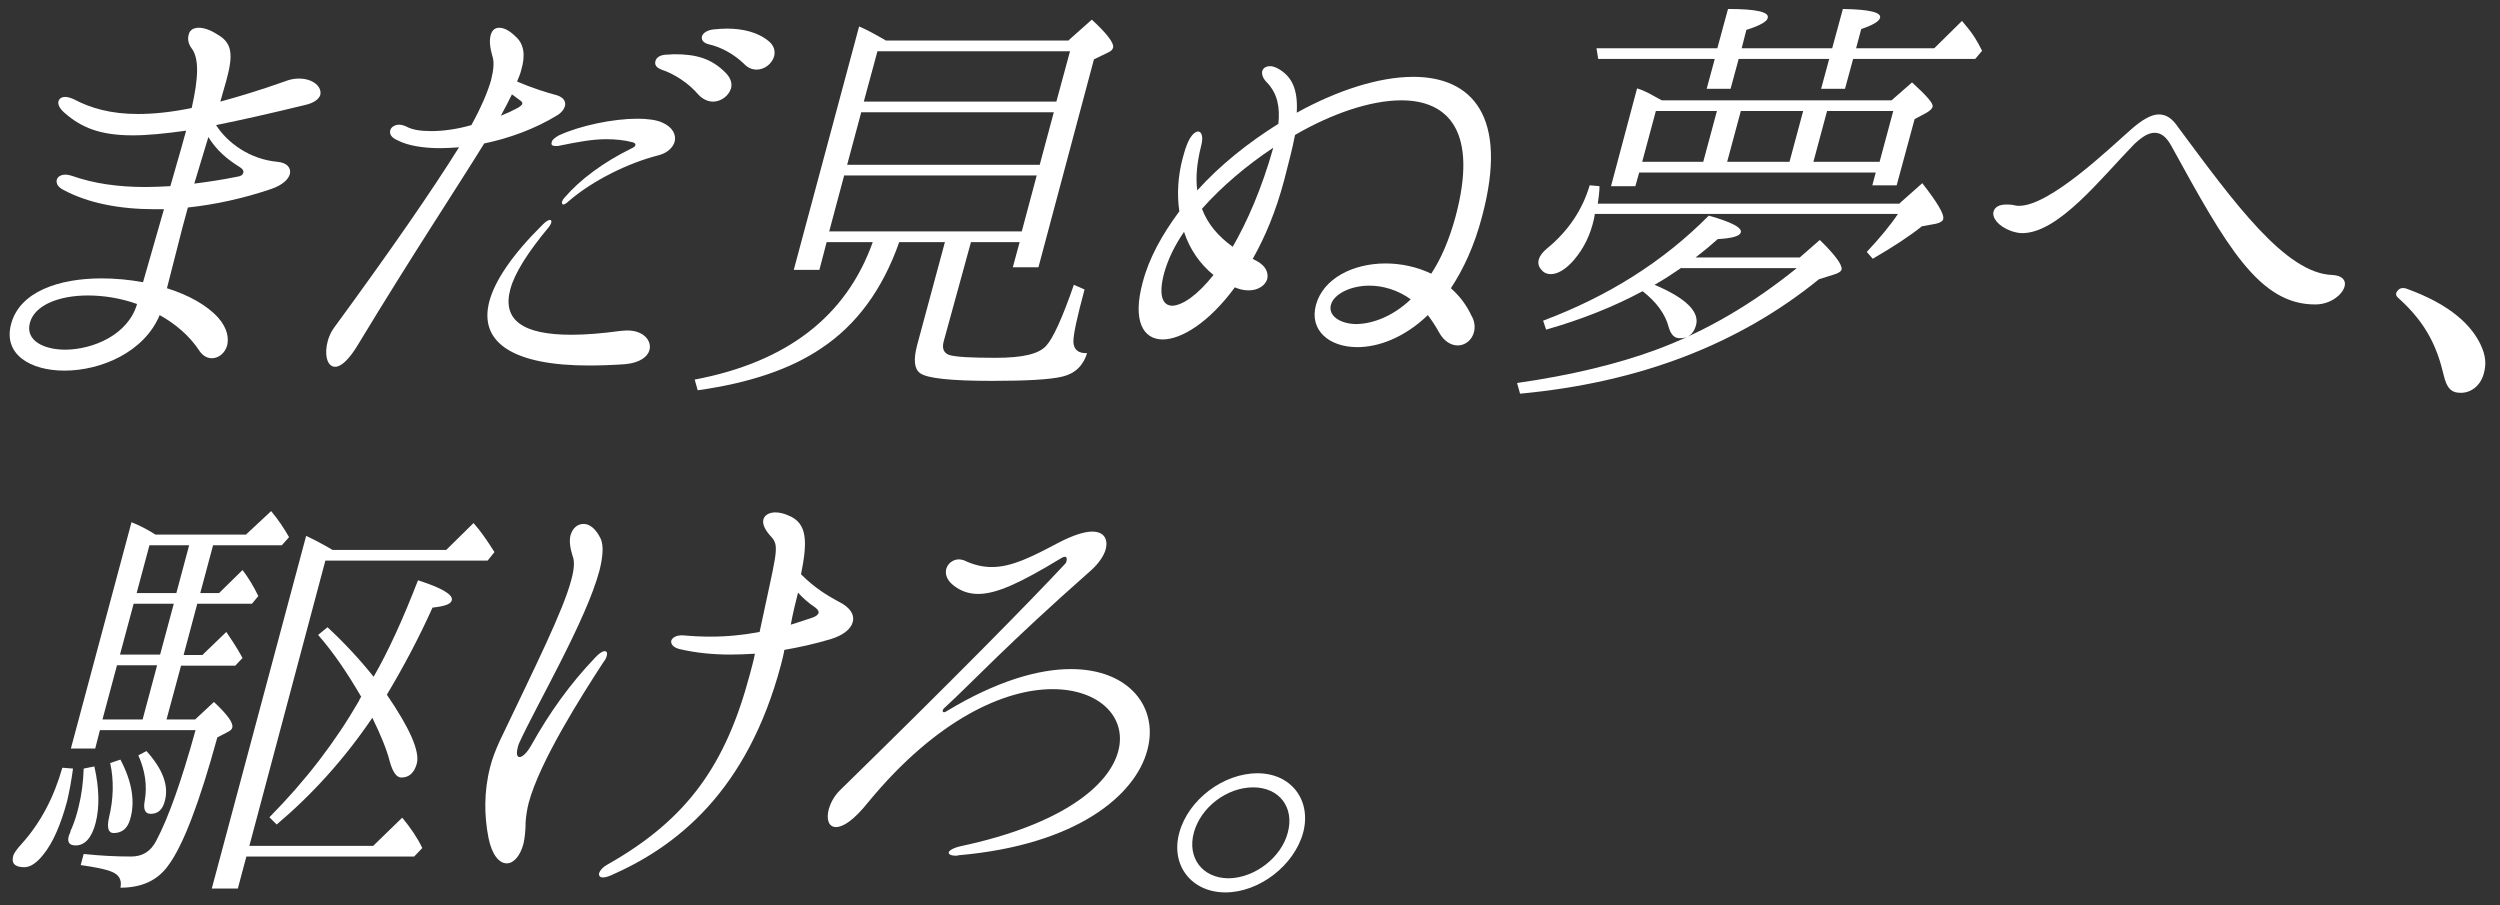 <?xml version="1.0" encoding="utf-8"?>
<!-- Generator: Adobe Illustrator 24.1.3, SVG Export Plug-In . SVG Version: 6.00 Build 0)  -->
<svg version="1.1" id="レイヤー_1" xmlns="http://www.w3.org/2000/svg" xmlns:xlink="http://www.w3.org/1999/xlink" x="0px"
	 y="0px" viewBox="0 0 585.5 212" style="enable-background:new 0 0 585.5 212;" xml:space="preserve">
<rect x="0" y="0" width="585.5" height="212" fill="#333333" stroke="none"/>
<style type="text/css">
	.st0{fill:#FFFFFF;}
</style>
<g>
	<path class="st0" d="M71.4,24.6c-8.2,2-14.9,3.5-20.8,4.7c2.7,4.2,7.9,8,14.4,8.6c2.2,0.2,3.2,1.4,2.9,2.8
		c-0.3,1.3-1.8,2.7-4.5,3.6c-6.5,2.2-13,3.6-19.4,4.3l-1.3,4.8c-1.1,4.3-2.3,9-3.6,14.1c5.1,1.6,9.4,4,12,6.9
		c2.2,2.5,2.5,4.8,2.1,6.5c-0.5,1.8-2,3-3.6,3c-1,0-2-0.5-2.8-1.6c-2.4-3.7-5.8-6.5-9.4-8.5c-3.7,8.8-13.9,13-22.3,13
		c-8,0-14.4-3.8-12.5-10.9c2-7.6,11.2-10.7,21.2-10.7c3.2,0,6.5,0.3,9.7,0.9l4.9-17.1c-0.7,0-1.4,0-2.2,0c-8.1,0-15.5-1.4-21.3-4.5
		c-1.4-0.7-1.8-1.6-1.6-2.4c0.2-0.7,0.9-1.2,2.1-1.2c0.4,0,0.9,0.1,1.5,0.3c5.1,1.8,10.8,2.6,17.2,2.6c1.9,0,3.8-0.1,5.8-0.2
		c1.2-4.3,2.4-8.2,3.3-11.6l0.4-1.4c-5,0.7-9.1,1.1-12.5,1.1c-7.8,0-12.1-1.9-15.9-5.2c-1.3-1.1-1.7-2.1-1.5-2.8
		c0.2-0.6,0.7-1,1.6-1c0.5,0,1.3,0.2,2.1,0.6c3.8,2,8.5,3.4,14.9,3.4c3.6,0,7.7-0.4,12.6-1.4c1.6-7.1,1.8-11.7-0.1-14.1
		c-0.7-1-0.9-2.1-0.6-3.1c0.2-0.9,0.9-1.6,2.4-1.6c1,0,2.5,0.4,4.2,1.5c3.6,2,3.9,4.7,2.2,10.9c-0.4,1.4-0.9,3.1-1.4,4.9
		c4.4-1.2,9.4-2.7,15-4.7c1.3-0.5,2.3-0.7,3.4-0.7c3.4,0,5.5,2,5,3.9C74.7,23.1,73.7,24.1,71.4,24.6z M32.1,71.2
		c-3.9-1.4-7.9-2-11.5-2c-6.9,0-12.5,2.3-13.6,6.4c-1.1,4.1,3.1,6.3,8.4,6.3C21.9,81.8,30,78.4,32.1,71.2z M48.8,32.1
		c-0.9,3.1-2.1,6.8-3.3,10.9c3.2-0.4,6.5-0.9,10-1.6c0.9-0.1,1.4-0.5,1.5-1c0.1-0.4-0.2-0.9-0.9-1.3C53.2,37.3,50.7,35.2,48.8,32.1z
		"/>
	<path class="st0" d="M113.4,33.6c-6.8,11-16.9,26.2-29.3,46.7c-2.4,4.1-4.3,5.6-5.6,5.6c-2,0-2.6-3.1-1.7-6.2
		c0.3-1,0.8-2.1,1.4-2.9c13.4-18.3,23-32.2,29.3-42.3c-1.6,0.1-3,0.2-4.4,0.2c-4,0-7.6-0.6-9.9-1.8c-1.7-0.7-2-1.6-1.8-2.4
		c0.2-0.7,1-1.3,2.1-1.3c0.5,0,1.2,0.2,1.8,0.5c1.3,0.7,3.2,1,5.7,1c2.7,0,5.9-0.4,9.4-1.4c2.3-4.2,3.8-7.7,4.6-10.5
		c0.6-2.4,0.8-4.3,0.3-5.7c-0.6-2.1-0.7-3.7-0.4-4.8c0.3-1.2,1-1.8,2-1.8c1.1,0,2.4,0.6,3.9,2.1c1.9,1.7,2.3,4.3,1.3,7.7
		c-0.2,0.9-0.6,1.8-1,2.8c3.5,1.5,7,2.6,9.3,3.2c1.6,0.5,2.2,1.5,1.9,2.6c-0.2,0.7-0.8,1.5-1.8,2.1
		C125.3,30.2,119.2,32.4,113.4,33.6z M152.1,82c-0.4,1.5-2.2,3-5.8,3.3c-2.9,0.2-5.9,0.3-8.4,0.3c-17.2,0-25.9-5.1-23.3-15
		c1.3-4.9,5.4-11,12.6-18.1c0.7-0.7,1.3-1,1.6-1c0.3,0,0.4,0.3,0.3,0.7c-0.1,0.2-0.2,0.5-0.5,0.9c-5,6-8.1,10.9-9.1,14.7
		c-1.9,7.2,3,10.6,14.3,10.6c3.3,0,7.1-0.3,11.5-0.9c0.4,0,1-0.1,1.4-0.1C150.7,77.3,152.7,79.8,152.1,82z M117.3,27.1
		c1.3-0.5,2.6-1.1,3.9-1.8c0.7-0.4,1-0.7,1.1-0.9c0.1-0.3,0-0.6-0.5-0.9l-1.9-1.4C119.1,23.7,118.3,25.3,117.3,27.1z M130.9,31.7
		c5-2.3,12.7-3.9,18.4-3.9c2.4,0,4.5,0.3,5.8,0.9c2.5,1.1,3.3,2.9,2.9,4.5c-0.4,1.4-1.8,2.7-3.9,3.2c-6.7,1.7-15.1,5.7-20.9,10.7
		c-0.5,0.5-1,0.8-1.3,0.8c-0.2,0-0.3-0.3-0.3-0.6c0.1-0.3,0.3-0.7,0.6-1c3.7-4.3,9.1-8.3,15.8-11.6c0.5-0.2,0.8-0.5,0.8-0.7
		c0.1-0.4-0.3-0.6-0.7-0.7c-2-0.5-4-0.7-6.1-0.7c-3.2,0-6.5,0.6-10.9,1.5c-0.3,0.1-0.6,0.1-1,0.1c-0.7,0-1.1-0.3-0.9-0.8
		C129.2,32.9,129.8,32.3,130.9,31.7z M171.2,20.7c-0.5,1.7-2.3,3.1-4.2,3.1c-1.1,0-2.4-0.5-3.5-1.7c-2.1-2.5-5.5-4.8-8.6-5.8
		c-1.3-0.5-1.6-1.2-1.4-2c0.2-0.8,1.1-1.5,2.7-1.5c0.5,0,1.2-0.1,1.7-0.1c5.2,0,8.7,1,12,4.3C171.2,18.3,171.5,19.6,171.2,20.7z
		 M181.3,13.2c-0.5,1.7-2.2,3.1-4.1,3.1c-1,0-2.1-0.4-3-1.4c-2.2-2.1-5.1-3.8-8.1-4.5c-1.4-0.3-1.9-1.1-1.7-1.9
		c0.2-0.7,1.1-1.4,2.6-1.6c1.1-0.1,2.2-0.2,3.2-0.2c3.7,0,7.3,0.8,9.9,3C181.3,10.7,181.6,12,181.3,13.2z"/>
	<path class="st0" d="M250.3,9.4l5.4-4.8c3.6,3.3,5.2,5.5,5,6.5c-0.1,0.5-0.5,0.9-1.2,1.2l-3.3,1.6l-13,48.7h-6l1.6-5.9h-11.4
		L221,80c-0.4,1.6,0,2.6,1.2,3.1c1.4,0.5,5.2,0.7,11,0.7c6.3,0,10.1-0.9,11.8-2.8c1.6-1.7,3.8-6.5,6.5-14.3l2.5,1.1
		c-1.8,6.7-2.7,10.8-2.6,12.4c0.1,1.7,1.2,2.6,3.2,2.5c-0.9,2.9-2.8,4.8-5.8,5.5c-2.9,0.7-8.4,1-16.5,1c-9.6,0-15.2-0.6-16.8-1.8
		c-1.4-1-1.6-3.2-0.7-6.6l6.5-24.1h-10.7c-3.9,11.1-10,19.4-18.3,24.9c-7.1,4.8-16.7,8.1-28.9,9.8l-0.7-2.5
		c21.6-4.1,35.5-14.8,41.7-32.2h-10.8l-1.7,6.5h-6l15.3-57c1.7,0.7,3.7,1.8,6.3,3.3H250.3z M197.7,41.1l-3.5,13.1h45.1l3.5-13.1
		H197.7z M201.7,26.3l-3.3,12.3h45.1l3.3-12.3H201.7z M202.3,23.8h45.1l3.2-11.8h-45.1L202.3,23.8z"/>
	<path class="st0" d="M345.2,77.8c-0.5,1.9-2.1,3.1-3.8,3.1c-1.5,0-3.2-0.9-4.4-3.1c-0.8-1.5-1.7-2.8-2.6-4
		c-5.5,5.3-11.6,7.5-16.5,7.5c-6.7,0-11.3-4-9.7-9.9c1.7-6.2,8.7-9.7,16.3-9.7c3.6,0,7.4,0.8,10.7,2.4c2.3-3.5,4.2-7.9,5.7-13.4
		c5.3-19.8-1.6-27.2-12.7-27.2c-7.2,0-16.3,3.1-24.9,8.1c-0.6,3.1-1.5,6.6-2.6,10.8c-1.9,7.1-4.4,13.1-7.3,18.2
		c0.3,0.2,0.4,0.3,0.7,0.4c2.4,1.2,3,2.9,2.7,4.3c-0.4,1.5-2.1,2.7-4.3,2.7c-0.9,0-1.7-0.1-2.8-0.5l-0.5-0.2
		c-6,8.2-12.5,12.2-16.9,12.2c-4.6,0-7.1-4.4-4.7-13.3c1.5-5.8,4.6-11.3,8.6-16.7c-0.6-4.1-0.3-8.4,0.8-12.5c0.3-1,0.5-1.9,0.9-2.9
		c0.8-2.2,1.9-3.3,2.7-3.3c0.8,0,1.3,1.2,0.7,3.4c-1,4-1.3,7.4-0.9,10.4c5.4-6,12.1-11.3,19-15.6c0.4-3.9-0.2-7.1-2.7-9.7
		c-1-1-1.2-1.9-1.1-2.6c0.2-0.7,0.8-1.2,1.9-1.2c0.5,0,1.1,0.2,1.7,0.5c3.5,1.9,4.8,5.1,4.5,10.4c9.4-5.2,19.2-8.4,27.3-8.4
		c13.7,0,22.4,9.2,16.1,32.7c-1.8,6.9-4.4,12.4-7.3,16.8c1.9,1.7,3.6,3.8,4.8,6.4C345.4,75.2,345.5,76.7,345.2,77.8z M284.2,64.4
		c-3.2-2.6-5.6-6.1-6.9-10.1c-2.2,3.2-3.8,6.5-4.7,9.8c-1.3,5-0.4,7.5,2,7.5C276.9,71.5,280.4,69.2,284.2,64.4z M298.2,34.6
		c-6.2,4.1-12.1,9.1-16.7,14.3c1.4,3.7,3.9,6.5,7.2,8.9C292.1,51.9,295.5,44.2,298.2,34.6z M330.4,70.1c-3.2-2.3-6.7-3.2-9.7-3.2
		c-4.6,0-8.4,2.1-9,4.5c-0.7,2.5,2.1,4.5,6.1,4.5C321.4,75.8,326.1,74.2,330.4,70.1z"/>
	<path class="st0" d="M393.8,62.7c-1.9,1.3-4,2.7-6.3,4c7.3,3.1,10.6,6.3,9.7,9.5c-0.6,2.1-1.9,3.1-3.9,3c-1.2,0-2-0.9-2.5-2.6
		c-0.8-3.1-2.9-5.9-6.1-8.4c-6.7,3.6-14.2,6.6-22.6,9l-0.7-2.1c15.2-5.7,28.1-13.8,38.8-24.6c5.3,1.5,7.8,2.8,7.5,3.9
		c-0.2,0.9-2,1.4-5.4,1.6c-1.8,1.6-3.5,3-5.2,4.3h24.4l4.7-4.1c3.7,3.6,5.3,5.9,5.1,6.9c-0.1,0.5-0.8,0.9-1.8,1.2l-3.5,1.1
		c-18.7,15.2-42,24.2-70,26.8l-0.7-2.5c12.5-1.8,23.4-4.4,32.6-7.8c11.6-4.3,22.5-10.7,32.9-19.1H393.8z M444.9,47.6l5.3-4.7
		c3.5,4.5,5.2,7.3,4.9,8.4c-0.1,0.5-0.8,0.9-1.7,1.1l-3.3,0.6c-2.6,2.1-6.5,4.7-11.5,7.6l-1.4-1.6c3-3.2,5.5-6.2,7.3-8.9h-71
		c0,0.2-0.1,0.6-0.2,1.2c-0.8,3.6-2.3,6.8-4.7,9.6c-1.9,2.2-3.8,3.3-5.4,3.3c-0.9,0-1.6-0.3-2.1-0.9c-0.7-0.7-1-1.6-0.7-2.6
		c0.2-0.7,0.8-1.6,1.9-2.5c4.9-4,8.3-9,10-14.8l2.3,0.2c0,1.3-0.2,2.7-0.4,4.1H444.9z M407.2,13.8l-1.9,7h-5.6l1.9-7h-27.3l-0.4-2.5
		h28.3l2.5-9.2c6.6,0,9.7,0.7,9.3,2.1C413.9,5,412.2,6,409,7l-1.1,4.3h21.2l2.5-9.2c6.2,0.1,9.1,0.8,8.7,2.1
		c-0.2,0.8-1.7,1.7-4.4,2.6l-1.2,4.5H453l6.5-6.4l1.4,1.7c1,1.2,2.2,3,3.3,5.3l-1.6,1.9H434l-1.9,7h-5.6l1.9-7H407.2z M383.9,40.4
		l-0.9,3.2h-5.7l6.1-22.9c1.1,0.3,2.6,1,4.5,2.1l1.3,0.7h53.8l4.8-4.2c3.4,3.1,5.1,5,4.8,5.7c-0.1,0.5-0.6,0.9-1.4,1.4l-2.8,1.5
		l-4.2,15.5h-5.7l0.8-3H383.9z M384.6,37.9h14.3l3.2-11.9h-14.3L384.6,37.9z M407.7,26l-3.2,11.9h14.6l3.2-11.9H407.7z M424.7,37.9
		h15.5l3.2-11.9h-15.5L424.7,37.9z"/>
	<path class="st0" d="M508.6,34.3c-1.2-2.2-2.4-3.2-4-3.2c-1.5,0-3,1-4.8,2.7c-7.8,8-17.7,20.8-26.2,20.8c-0.8,0-1.7-0.2-2.6-0.5
		c-3.2-1.2-4.5-3.2-4.1-4.6c0.3-1,1.3-1.6,3-1.6c0.5,0,1.2,0,2,0.2c0.3,0.1,0.6,0.1,1,0.1c7.2,0,21.2-13.5,26.1-17.8
		c2.6-2.3,4.8-3.6,6.6-3.6c1.8,0,3.2,1,4.6,3.1c13,17.5,25,34.1,36,34.5c2.4,0.1,3.3,1.3,2.9,2.7c-0.5,1.9-3.3,4.2-6.8,4.2
		C529.1,71.4,521.4,57.6,508.6,34.3z"/>
	<path class="st0" d="M572.3,87.8c-1.5-6.3-3.9-12-10.6-18c-0.7-0.6-0.7-1.2-0.1-1.8c0.4-0.5,1.1-0.7,2-0.4
		c10.5,3.8,15.3,8.7,17.4,13.2c1.2,2.6,1.3,4.5,0.7,6.7c-0.8,2.9-3,4.5-5.4,4.5C574,92,573,90.8,572.3,87.8z"/>
	<path class="st0" d="M17.1,180c-0.4,3-0.9,5.6-1.4,7.7c-1.5,5.5-3.3,9.7-5.6,12.5c-1.5,1.9-3,2.9-4.4,2.9c-2.2,0-3.1-0.9-2.6-2.7
		c0.2-0.6,0.8-1.5,2-2.8c4.4-4.9,7.5-10.8,9.5-17.8L17.1,180z M22.1,179.5c1.2,5.3,1.2,9.7,0.3,13.2c-0.9,3.5-2.5,5.3-4.7,5.3
		c-1.4,0-2-0.7-1.6-2.2c0-0.1,0.1-0.3,0.3-0.7c0.1-0.4,0.2-0.8,0.4-1.1c0.7-1.7,1.2-3.3,1.6-5c0.7-2.8,1.1-5.8,1.2-9L22.1,179.5z
		 M45.7,168.5l4.4-4.1c3.1,2.9,4.6,4.9,4.3,6c-0.1,0.4-0.4,0.7-1,1l-2.5,1.3c-4.2,15.3-8,25.3-11.5,30c-2.5,3.5-6.2,5.2-11.2,5.2
		c0.4-1.8-0.3-3.1-2.2-3.8c-1.2-0.5-3.6-1-7.1-1.5l0.7-2.6c3.7,0.4,7.4,0.6,11.1,0.6c2.7,0,4.6-1.2,5.9-3.7c2.9-5.5,5.9-14,9.2-25.9
		H23.4l-1.1,4.3h-5.7l14.2-53c1.7,0.7,3.6,1.6,5.6,2.9h21.2l5.9-5.5c1.6,1.9,3,4,4.2,6.1l-1.7,1.9H49.9l-3,11.2h4.4l5.5-5.4
		c1.3,1.7,2.6,3.8,3.7,6.1l-1.5,1.8H46.2L43,153.4h4.4L53,148c1,1.5,2.4,3.5,3.8,6.1l-1.7,1.8H42.4L39,168.5H45.7z M36.8,155.8h-9.4
		L24,168.5h9.4L36.8,155.8z M28.2,177.9c2.7,5.1,3.5,9.8,2.3,13.9c-0.6,2.2-1.9,3.3-3.9,3.3c-1.2,0-1.6-1.2-1.1-3.5
		c1.1-4.5,1.2-8.9,0.3-12.9L28.2,177.9z M31.3,141.4l-3.2,11.9h9.4l3.2-11.9H31.3z M41.3,138.9l3-11.2H35l-3,11.2H41.3z M34.3,175.9
		c3.8,4.2,5.3,8.1,4.3,11.7c-0.5,2-1.6,3-3.3,3c-1.3,0-1.8-1-1.4-3.1c0.6-3.5,0.1-7-1.5-10.6L34.3,175.9z M58.4,198.1h29l6.8-6.6
		c2,2.4,3.6,4.8,4.7,7.1l-1.9,2H57.7l-2,7.5h-6.1l22.1-82.6c1.9,0.9,4,2,6.2,3.3h26.6l6.4-6.3c1.7,1.9,3.2,4.1,4.9,6.8l-1.6,2h-38
		L58.4,198.1z M97.9,135.9c5.6,1.8,8.3,3.4,7.9,4.7c-0.2,0.9-1.7,1.4-4.5,1.7c-3.2,7.1-6.8,13.9-10.7,20.4c5.4,7.9,7.8,13.3,7,16.2
		c-0.6,2.1-1.8,3.2-3.6,3.2c-1.1,0-2-1.2-2.7-3.7c-0.7-2.8-2.1-6.2-4.1-10.3c-6.5,9.6-14,17.9-22.4,25l-1.7-1.7
		c8.5-8.6,15.4-17.6,21-27.3c0-0.1,0.1-0.3,0.3-0.6c0-0.1,0.1-0.2,0.2-0.3c-3.2-5.5-6.5-10.4-10.1-14.5l2.2-1.8
		c4,3.7,7.6,7.6,10.8,11.6C90.8,152.8,94.3,145.2,97.9,135.9z"/>
	<path class="st0" d="M142.1,153.6c-0.1,0.4-0.3,0.9-0.8,1.5c-5,7.7-14.9,23.2-17.5,33c-0.4,1.6-0.6,3.1-0.7,4.4
		c0,2-0.2,3.7-0.5,5.1c-0.8,3-2.4,4.6-3.9,4.6c-1.8,0-3.5-2-4.3-6c-1-5.1-1.1-10.8,0.4-16.6c0.5-2,1.3-4,2.2-6
		c8.5-17.8,14.9-30.6,16.8-37.8c0.7-2.6,0.8-4.4,0.3-5.6c-0.6-1.9-0.8-3.5-0.5-4.8c0.5-1.7,1.6-2.7,3.1-2.7c1.3,0,2.8,1,4,3.5
		c0.7,1.6,0.5,4.2-0.3,7.4c-3.1,11.7-14.8,31.6-18.8,40.4c-0.2,0.4-0.3,0.9-0.4,1.3c-0.3,1.3-0.1,2,0.5,2c0.6,0,1.7-0.9,2.8-2.9
		c4.2-7.5,8.9-14.1,14.8-20.3c1-1.1,1.8-1.6,2.3-1.6C142.1,152.5,142.3,152.9,142.1,153.6z M199.7,145.7c-0.4,1.6-2.2,3.1-5.2,4
		c-3.7,1.1-7.3,1.9-10.8,2.5c-0.2,1.2-0.5,2.3-0.8,3.5c-7.9,29.7-24.5,42.6-39.8,49.3c-0.7,0.3-1.4,0.5-1.9,0.5c-0.7,0-1-0.4-0.9-1
		c0.2-0.6,0.8-1.4,2.1-2.1c18.7-10.6,27.6-23.4,33.2-44.4c0.4-1.6,0.9-3.2,1.2-4.9c-2,0.1-3.9,0.2-5.7,0.2c-4.2,0-8.2-0.4-12-1.3
		c-1.5-0.4-2-1.2-1.9-1.9c0.2-0.8,1.3-1.4,2.8-1.3c2.2,0.2,4.4,0.3,6.4,0.3c4,0,7.8-0.4,11.5-1.1c3.8-18.1,4.8-20,2.8-22.2
		c-1.6-1.7-2.2-3.1-1.9-4.2c0.3-1,1.4-1.6,2.8-1.6c0.8,0,1.9,0.2,3,0.7c4.6,1.8,4.5,6.3,3,13.8c3.2,3.2,6.2,5,8.8,6.4
		C199.1,142.2,200.2,144,199.7,145.7z M191.7,143.6c0.1-0.4-0.1-0.7-0.6-1.2c-1.8-1.2-3.1-2.4-4.2-3.6c-0.6,2.3-1.2,4.8-1.7,7.5
		c1.7-0.5,3.4-1.1,5.2-1.7C191.2,144.3,191.6,143.9,191.7,143.6z"/>
	<path class="st0" d="M222.2,199.6c0.1-0.4,1-1,2.7-1.4c24-5.1,34.9-14.3,37-22.3c2.1-7.9-4.4-14.5-15.4-14.5
		c-11.2,0-27.1,7-43.1,26.4c-3.5,4.4-6,5.9-7.6,5.9c-1.8,0-2.3-1.9-1.7-4.2c0.4-1.4,1.2-3,2.6-4.4c25.9-25.3,44.8-44.5,52.7-53
		c0.3-0.3,0.4-0.6,0.4-0.9c0.1-0.4,0-0.8-0.4-0.8c-0.3,0-0.7,0.2-1,0.4c-9.4,5.7-15,8.3-19.3,8.3c-1.9,0-3.6-0.5-5.1-1.5
		c-2.2-1.4-2.7-3-2.4-4.3c0.3-1.3,1.6-2.3,3-2.3c0.3,0,0.7,0.1,1.1,0.2c2.3,1.1,4.4,1.6,6.6,1.6c4.6,0,9.2-2.3,15.6-5.7
		c3.5-1.8,6.1-2.6,7.9-2.6c2.8,0,3.7,1.8,3.2,4c-0.4,1.6-1.7,3.5-3.5,5.1c-19.5,17.2-27.5,25.9-34.1,32c-0.4,0.3-0.6,0.6-0.6,0.8
		c-0.1,0.3,0.1,0.4,0.3,0.4s0.4-0.1,0.7-0.3c11.6-7,21.4-9.8,29-9.8c13.8,0,20.6,9.1,17.9,19c-2.8,10.6-16.6,22.2-44.2,24.6
		c-0.2,0.1-0.4,0.1-0.7,0.1C222.6,200.4,222.1,200,222.2,199.6z"/>
	<path class="st0" d="M276.2,195c2.1-7.7,10.3-13.9,18.3-13.9c7.9,0,12.7,6.3,10.7,13.9c-2.1,7.7-10.3,14-18.2,14
		C279,209,274.1,202.6,276.2,195z M301.6,195c1.6-5.9-2-10.6-8.1-10.6c-6.2,0-12.3,4.7-13.9,10.6c-1.6,5.9,2,10.7,8.2,10.7
		C293.9,205.6,300.1,200.8,301.6,195z"/>
</g>
</svg>

